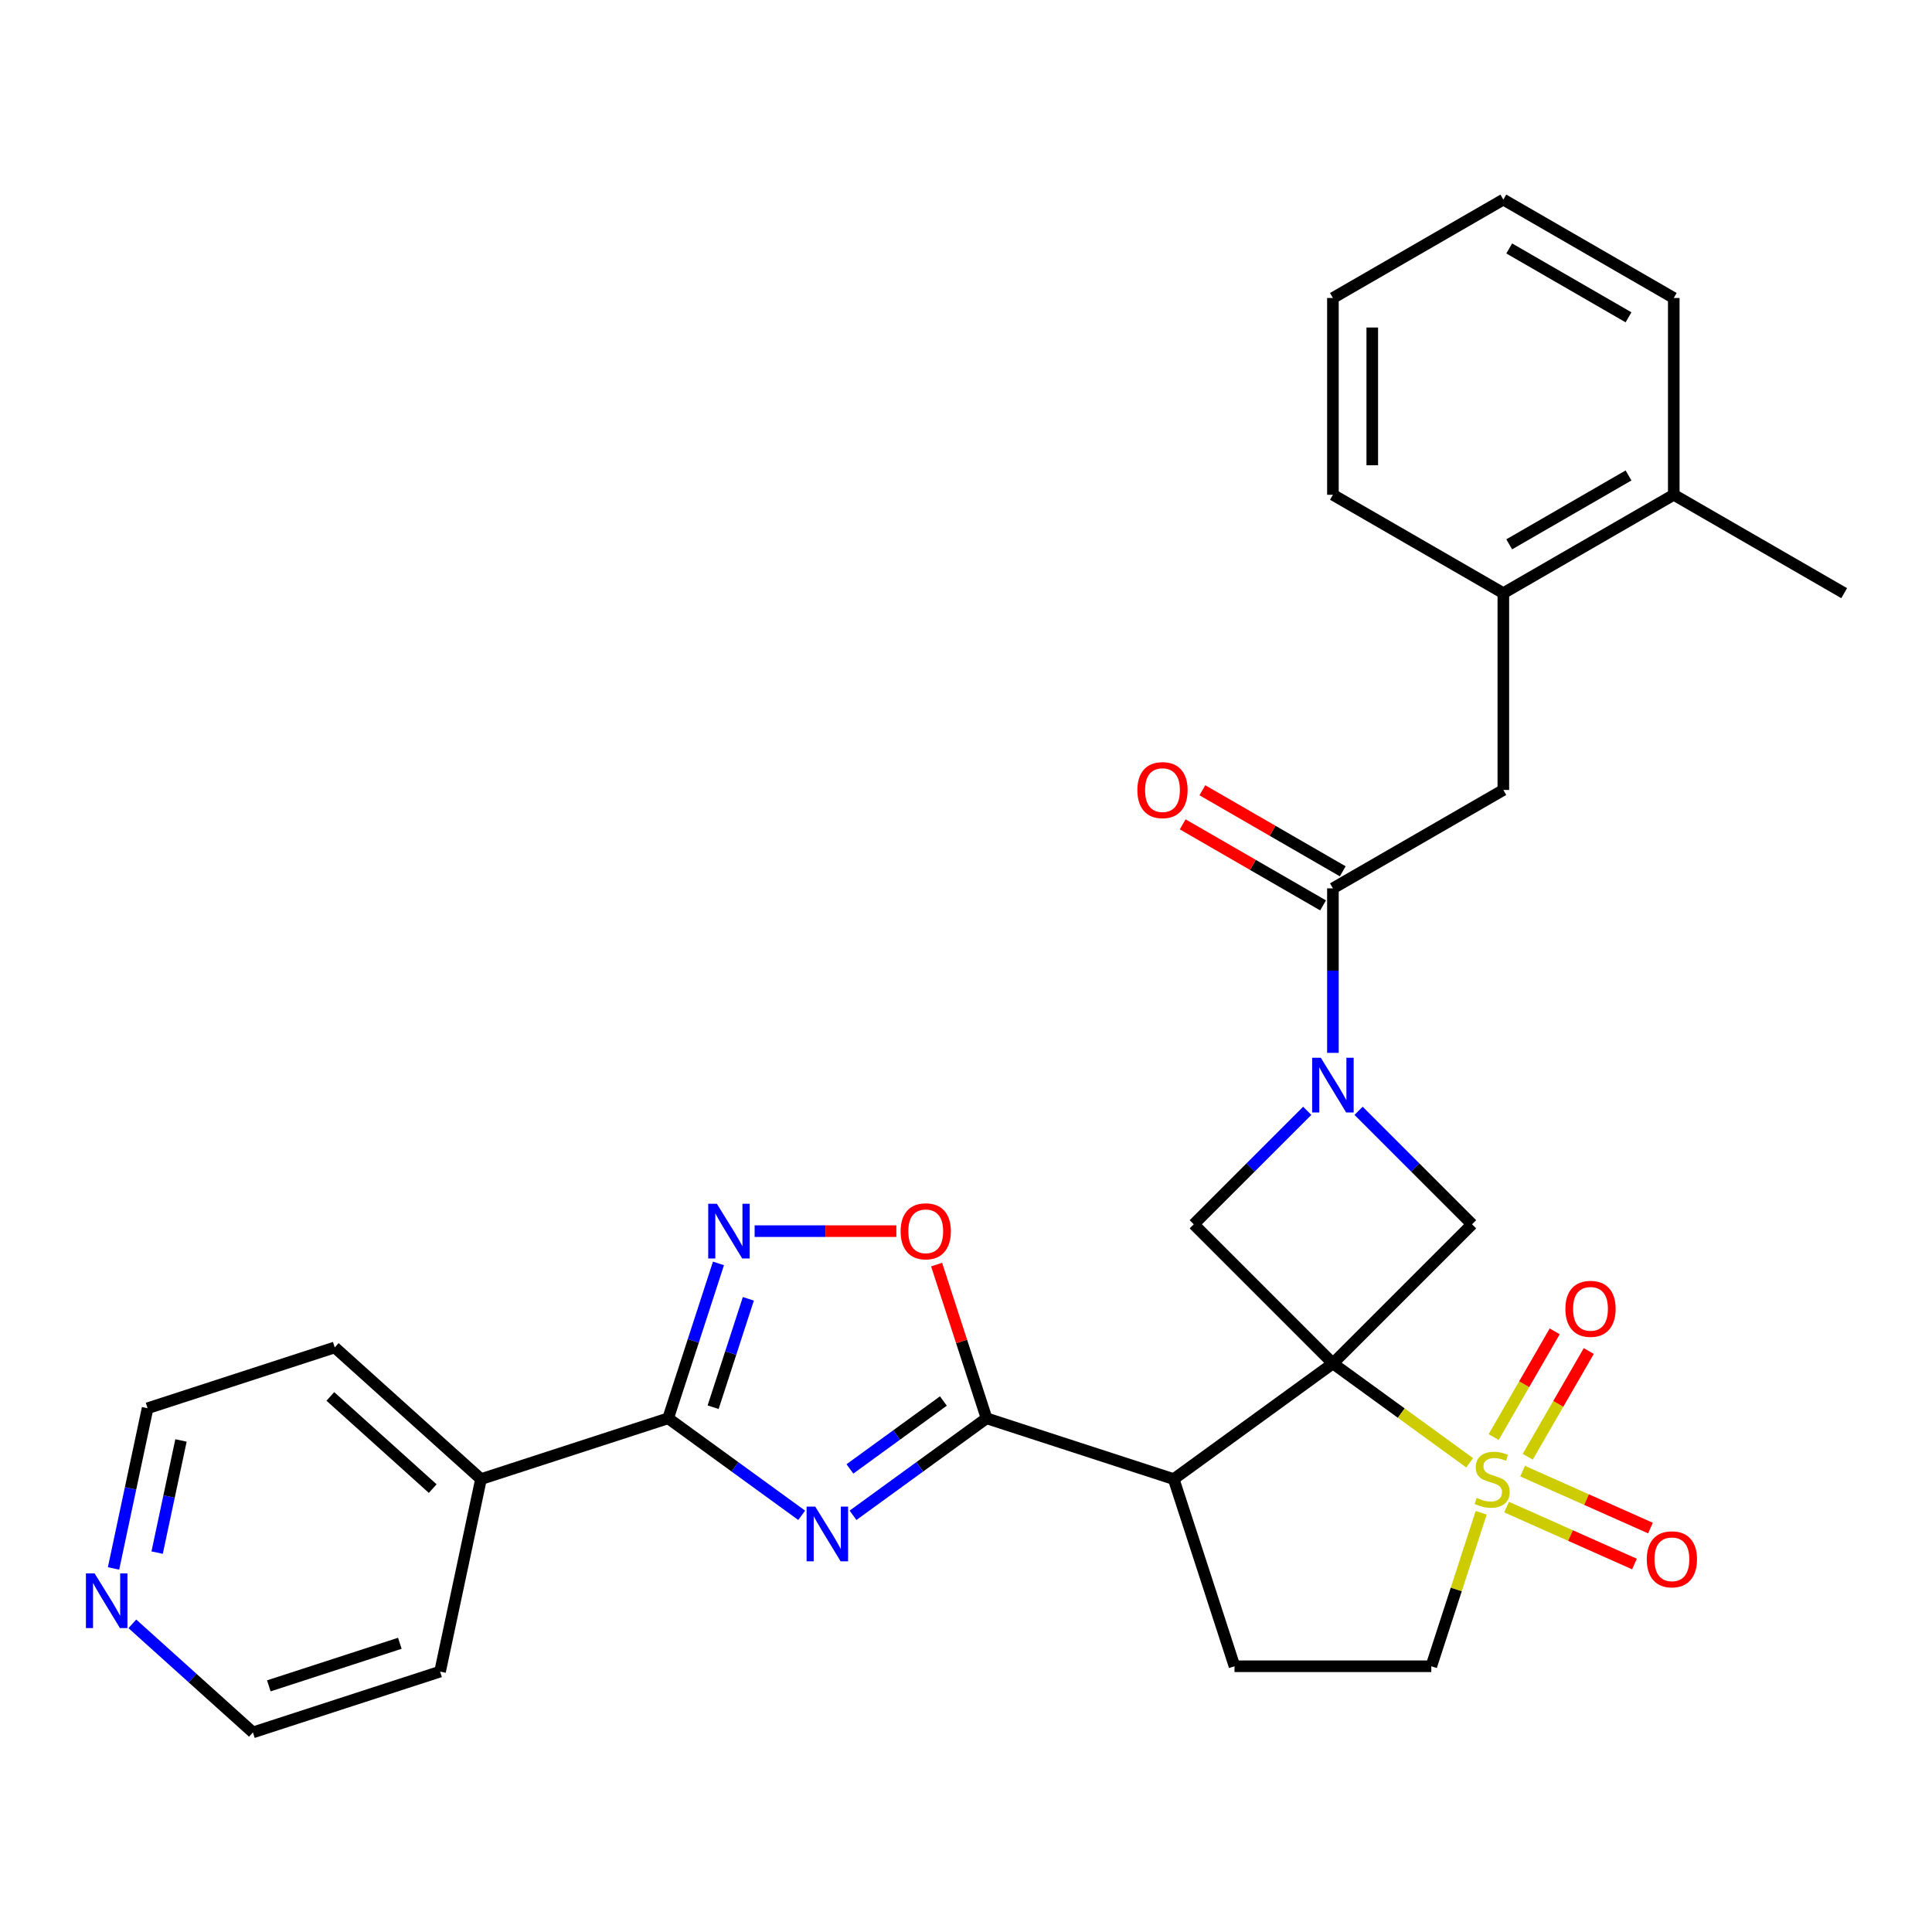<?xml version='1.0' encoding='iso-8859-1'?>
<svg version='1.1' baseProfile='full'
              xmlns='http://www.w3.org/2000/svg'
                      xmlns:rdkit='http://www.rdkit.org/xml'
                      xmlns:xlink='http://www.w3.org/1999/xlink'
                  xml:space='preserve'
width='1000px' height='1000px' viewBox='0 0 1000 1000'>
<!-- END OF HEADER -->
<rect style='opacity:1.0;fill:#FFFFFF;stroke:none' width='1000' height='1000' x='0' y='0'> </rect>
<path class='bond-0' d='M 689.914,705.713 L 725.303,731.424' style='fill:none;fill-rule:evenodd;stroke:#000000;stroke-width:6px;stroke-linecap:butt;stroke-linejoin:miter;stroke-opacity:1' />
<path class='bond-0' d='M 725.303,731.424 L 760.691,757.136' style='fill:none;fill-rule:evenodd;stroke:#CCCC00;stroke-width:6px;stroke-linecap:butt;stroke-linejoin:miter;stroke-opacity:1' />
<path class='bond-2' d='M 689.914,705.713 L 607.51,765.583' style='fill:none;fill-rule:evenodd;stroke:#000000;stroke-width:6px;stroke-linecap:butt;stroke-linejoin:miter;stroke-opacity:1' />
<path class='bond-7' d='M 689.914,705.713 L 761.938,633.689' style='fill:none;fill-rule:evenodd;stroke:#000000;stroke-width:6px;stroke-linecap:butt;stroke-linejoin:miter;stroke-opacity:1' />
<path class='bond-8' d='M 689.914,705.713 L 617.891,633.689' style='fill:none;fill-rule:evenodd;stroke:#000000;stroke-width:6px;stroke-linecap:butt;stroke-linejoin:miter;stroke-opacity:1' />
<path class='bond-12' d='M 766.656,783.009 L 753.749,822.732' style='fill:none;fill-rule:evenodd;stroke:#CCCC00;stroke-width:6px;stroke-linecap:butt;stroke-linejoin:miter;stroke-opacity:1' />
<path class='bond-12' d='M 753.749,822.732 L 740.842,862.454' style='fill:none;fill-rule:evenodd;stroke:#000000;stroke-width:6px;stroke-linecap:butt;stroke-linejoin:miter;stroke-opacity:1' />
<path class='bond-14' d='M 790.761,754.009 L 806.557,726.65' style='fill:none;fill-rule:evenodd;stroke:#CCCC00;stroke-width:6px;stroke-linecap:butt;stroke-linejoin:miter;stroke-opacity:1' />
<path class='bond-14' d='M 806.557,726.65 L 822.353,699.29' style='fill:none;fill-rule:evenodd;stroke:#FF0000;stroke-width:6px;stroke-linecap:butt;stroke-linejoin:miter;stroke-opacity:1' />
<path class='bond-14' d='M 773.119,743.824 L 788.915,716.464' style='fill:none;fill-rule:evenodd;stroke:#CCCC00;stroke-width:6px;stroke-linecap:butt;stroke-linejoin:miter;stroke-opacity:1' />
<path class='bond-14' d='M 788.915,716.464 L 804.711,689.105' style='fill:none;fill-rule:evenodd;stroke:#FF0000;stroke-width:6px;stroke-linecap:butt;stroke-linejoin:miter;stroke-opacity:1' />
<path class='bond-15' d='M 779.801,780.064 L 812.899,794.8' style='fill:none;fill-rule:evenodd;stroke:#CCCC00;stroke-width:6px;stroke-linecap:butt;stroke-linejoin:miter;stroke-opacity:1' />
<path class='bond-15' d='M 812.899,794.8 L 845.997,809.537' style='fill:none;fill-rule:evenodd;stroke:#FF0000;stroke-width:6px;stroke-linecap:butt;stroke-linejoin:miter;stroke-opacity:1' />
<path class='bond-15' d='M 788.087,761.454 L 821.185,776.19' style='fill:none;fill-rule:evenodd;stroke:#CCCC00;stroke-width:6px;stroke-linecap:butt;stroke-linejoin:miter;stroke-opacity:1' />
<path class='bond-15' d='M 821.185,776.19 L 854.283,790.926' style='fill:none;fill-rule:evenodd;stroke:#FF0000;stroke-width:6px;stroke-linecap:butt;stroke-linejoin:miter;stroke-opacity:1' />
<path class='bond-1' d='M 441.522,784.324 L 476.08,759.216' style='fill:none;fill-rule:evenodd;stroke:#0000FF;stroke-width:6px;stroke-linecap:butt;stroke-linejoin:miter;stroke-opacity:1' />
<path class='bond-1' d='M 476.08,759.216 L 510.639,734.107' style='fill:none;fill-rule:evenodd;stroke:#000000;stroke-width:6px;stroke-linecap:butt;stroke-linejoin:miter;stroke-opacity:1' />
<path class='bond-1' d='M 439.915,760.311 L 464.106,742.735' style='fill:none;fill-rule:evenodd;stroke:#0000FF;stroke-width:6px;stroke-linecap:butt;stroke-linejoin:miter;stroke-opacity:1' />
<path class='bond-1' d='M 464.106,742.735 L 488.297,725.159' style='fill:none;fill-rule:evenodd;stroke:#000000;stroke-width:6px;stroke-linecap:butt;stroke-linejoin:miter;stroke-opacity:1' />
<path class='bond-5' d='M 414.949,784.324 L 380.39,759.216' style='fill:none;fill-rule:evenodd;stroke:#0000FF;stroke-width:6px;stroke-linecap:butt;stroke-linejoin:miter;stroke-opacity:1' />
<path class='bond-5' d='M 380.39,759.216 L 345.831,734.107' style='fill:none;fill-rule:evenodd;stroke:#000000;stroke-width:6px;stroke-linecap:butt;stroke-linejoin:miter;stroke-opacity:1' />
<path class='bond-3' d='M 607.51,765.583 L 510.639,734.107' style='fill:none;fill-rule:evenodd;stroke:#000000;stroke-width:6px;stroke-linecap:butt;stroke-linejoin:miter;stroke-opacity:1' />
<path class='bond-11' d='M 607.51,765.583 L 638.986,862.454' style='fill:none;fill-rule:evenodd;stroke:#000000;stroke-width:6px;stroke-linecap:butt;stroke-linejoin:miter;stroke-opacity:1' />
<path class='bond-10' d='M 510.639,734.107 L 497.713,694.325' style='fill:none;fill-rule:evenodd;stroke:#000000;stroke-width:6px;stroke-linecap:butt;stroke-linejoin:miter;stroke-opacity:1' />
<path class='bond-10' d='M 497.713,694.325 L 484.787,654.542' style='fill:none;fill-rule:evenodd;stroke:#FF0000;stroke-width:6px;stroke-linecap:butt;stroke-linejoin:miter;stroke-opacity:1' />
<path class='bond-4' d='M 676.628,574.952 L 647.259,604.321' style='fill:none;fill-rule:evenodd;stroke:#0000FF;stroke-width:6px;stroke-linecap:butt;stroke-linejoin:miter;stroke-opacity:1' />
<path class='bond-4' d='M 647.259,604.321 L 617.891,633.689' style='fill:none;fill-rule:evenodd;stroke:#000000;stroke-width:6px;stroke-linecap:butt;stroke-linejoin:miter;stroke-opacity:1' />
<path class='bond-9' d='M 689.914,544.959 L 689.914,502.384' style='fill:none;fill-rule:evenodd;stroke:#0000FF;stroke-width:6px;stroke-linecap:butt;stroke-linejoin:miter;stroke-opacity:1' />
<path class='bond-9' d='M 689.914,502.384 L 689.914,459.809' style='fill:none;fill-rule:evenodd;stroke:#000000;stroke-width:6px;stroke-linecap:butt;stroke-linejoin:miter;stroke-opacity:1' />
<path class='bond-30' d='M 703.201,574.952 L 732.569,604.321' style='fill:none;fill-rule:evenodd;stroke:#0000FF;stroke-width:6px;stroke-linecap:butt;stroke-linejoin:miter;stroke-opacity:1' />
<path class='bond-30' d='M 732.569,604.321 L 761.938,633.689' style='fill:none;fill-rule:evenodd;stroke:#000000;stroke-width:6px;stroke-linecap:butt;stroke-linejoin:miter;stroke-opacity:1' />
<path class='bond-17' d='M 345.831,734.107 L 248.96,765.583' style='fill:none;fill-rule:evenodd;stroke:#000000;stroke-width:6px;stroke-linecap:butt;stroke-linejoin:miter;stroke-opacity:1' />
<path class='bond-32' d='M 345.831,734.107 L 358.855,694.025' style='fill:none;fill-rule:evenodd;stroke:#000000;stroke-width:6px;stroke-linecap:butt;stroke-linejoin:miter;stroke-opacity:1' />
<path class='bond-32' d='M 358.855,694.025 L 371.879,653.942' style='fill:none;fill-rule:evenodd;stroke:#0000FF;stroke-width:6px;stroke-linecap:butt;stroke-linejoin:miter;stroke-opacity:1' />
<path class='bond-32' d='M 369.113,728.378 L 378.229,700.32' style='fill:none;fill-rule:evenodd;stroke:#000000;stroke-width:6px;stroke-linecap:butt;stroke-linejoin:miter;stroke-opacity:1' />
<path class='bond-32' d='M 378.229,700.32 L 387.346,672.262' style='fill:none;fill-rule:evenodd;stroke:#0000FF;stroke-width:6px;stroke-linecap:butt;stroke-linejoin:miter;stroke-opacity:1' />
<path class='bond-6' d='M 390.593,637.236 L 427.271,637.236' style='fill:none;fill-rule:evenodd;stroke:#0000FF;stroke-width:6px;stroke-linecap:butt;stroke-linejoin:miter;stroke-opacity:1' />
<path class='bond-6' d='M 427.271,637.236 L 463.949,637.236' style='fill:none;fill-rule:evenodd;stroke:#FF0000;stroke-width:6px;stroke-linecap:butt;stroke-linejoin:miter;stroke-opacity:1' />
<path class='bond-13' d='M 689.914,459.809 L 778.125,408.881' style='fill:none;fill-rule:evenodd;stroke:#000000;stroke-width:6px;stroke-linecap:butt;stroke-linejoin:miter;stroke-opacity:1' />
<path class='bond-18' d='M 695.007,450.988 L 658.675,430.012' style='fill:none;fill-rule:evenodd;stroke:#000000;stroke-width:6px;stroke-linecap:butt;stroke-linejoin:miter;stroke-opacity:1' />
<path class='bond-18' d='M 658.675,430.012 L 622.343,409.036' style='fill:none;fill-rule:evenodd;stroke:#FF0000;stroke-width:6px;stroke-linecap:butt;stroke-linejoin:miter;stroke-opacity:1' />
<path class='bond-18' d='M 684.821,468.63 L 648.489,447.654' style='fill:none;fill-rule:evenodd;stroke:#000000;stroke-width:6px;stroke-linecap:butt;stroke-linejoin:miter;stroke-opacity:1' />
<path class='bond-18' d='M 648.489,447.654 L 612.157,426.678' style='fill:none;fill-rule:evenodd;stroke:#FF0000;stroke-width:6px;stroke-linecap:butt;stroke-linejoin:miter;stroke-opacity:1' />
<path class='bond-31' d='M 638.986,862.454 L 740.842,862.454' style='fill:none;fill-rule:evenodd;stroke:#000000;stroke-width:6px;stroke-linecap:butt;stroke-linejoin:miter;stroke-opacity:1' />
<path class='bond-16' d='M 778.125,408.881 L 778.125,307.024' style='fill:none;fill-rule:evenodd;stroke:#000000;stroke-width:6px;stroke-linecap:butt;stroke-linejoin:miter;stroke-opacity:1' />
<path class='bond-20' d='M 778.125,307.024 L 866.335,256.096' style='fill:none;fill-rule:evenodd;stroke:#000000;stroke-width:6px;stroke-linecap:butt;stroke-linejoin:miter;stroke-opacity:1' />
<path class='bond-20' d='M 781.17,281.743 L 842.918,246.093' style='fill:none;fill-rule:evenodd;stroke:#000000;stroke-width:6px;stroke-linecap:butt;stroke-linejoin:miter;stroke-opacity:1' />
<path class='bond-23' d='M 778.125,307.024 L 689.914,256.096' style='fill:none;fill-rule:evenodd;stroke:#000000;stroke-width:6px;stroke-linecap:butt;stroke-linejoin:miter;stroke-opacity:1' />
<path class='bond-24' d='M 248.96,765.583 L 227.783,865.214' style='fill:none;fill-rule:evenodd;stroke:#000000;stroke-width:6px;stroke-linecap:butt;stroke-linejoin:miter;stroke-opacity:1' />
<path class='bond-25' d='M 248.96,765.583 L 173.266,697.427' style='fill:none;fill-rule:evenodd;stroke:#000000;stroke-width:6px;stroke-linecap:butt;stroke-linejoin:miter;stroke-opacity:1' />
<path class='bond-25' d='M 223.975,770.498 L 170.989,722.79' style='fill:none;fill-rule:evenodd;stroke:#000000;stroke-width:6px;stroke-linecap:butt;stroke-linejoin:miter;stroke-opacity:1' />
<path class='bond-19' d='M 58.768,811.827 L 67.581,770.365' style='fill:none;fill-rule:evenodd;stroke:#0000FF;stroke-width:6px;stroke-linecap:butt;stroke-linejoin:miter;stroke-opacity:1' />
<path class='bond-19' d='M 67.581,770.365 L 76.394,728.903' style='fill:none;fill-rule:evenodd;stroke:#000000;stroke-width:6px;stroke-linecap:butt;stroke-linejoin:miter;stroke-opacity:1' />
<path class='bond-19' d='M 81.338,803.624 L 87.507,774.6' style='fill:none;fill-rule:evenodd;stroke:#0000FF;stroke-width:6px;stroke-linecap:butt;stroke-linejoin:miter;stroke-opacity:1' />
<path class='bond-19' d='M 87.507,774.6 L 93.677,745.577' style='fill:none;fill-rule:evenodd;stroke:#000000;stroke-width:6px;stroke-linecap:butt;stroke-linejoin:miter;stroke-opacity:1' />
<path class='bond-33' d='M 68.504,840.497 L 99.707,868.593' style='fill:none;fill-rule:evenodd;stroke:#0000FF;stroke-width:6px;stroke-linecap:butt;stroke-linejoin:miter;stroke-opacity:1' />
<path class='bond-33' d='M 99.707,868.593 L 130.911,896.689' style='fill:none;fill-rule:evenodd;stroke:#000000;stroke-width:6px;stroke-linecap:butt;stroke-linejoin:miter;stroke-opacity:1' />
<path class='bond-26' d='M 866.335,256.096 L 954.545,307.024' style='fill:none;fill-rule:evenodd;stroke:#000000;stroke-width:6px;stroke-linecap:butt;stroke-linejoin:miter;stroke-opacity:1' />
<path class='bond-27' d='M 866.335,256.096 L 866.335,154.239' style='fill:none;fill-rule:evenodd;stroke:#000000;stroke-width:6px;stroke-linecap:butt;stroke-linejoin:miter;stroke-opacity:1' />
<path class='bond-21' d='M 76.394,728.903 L 173.266,697.427' style='fill:none;fill-rule:evenodd;stroke:#000000;stroke-width:6px;stroke-linecap:butt;stroke-linejoin:miter;stroke-opacity:1' />
<path class='bond-22' d='M 130.911,896.689 L 227.783,865.214' style='fill:none;fill-rule:evenodd;stroke:#000000;stroke-width:6px;stroke-linecap:butt;stroke-linejoin:miter;stroke-opacity:1' />
<path class='bond-22' d='M 139.147,872.593 L 206.957,850.561' style='fill:none;fill-rule:evenodd;stroke:#000000;stroke-width:6px;stroke-linecap:butt;stroke-linejoin:miter;stroke-opacity:1' />
<path class='bond-28' d='M 689.914,256.096 L 689.914,154.239' style='fill:none;fill-rule:evenodd;stroke:#000000;stroke-width:6px;stroke-linecap:butt;stroke-linejoin:miter;stroke-opacity:1' />
<path class='bond-28' d='M 710.285,240.817 L 710.285,169.518' style='fill:none;fill-rule:evenodd;stroke:#000000;stroke-width:6px;stroke-linecap:butt;stroke-linejoin:miter;stroke-opacity:1' />
<path class='bond-34' d='M 866.335,154.239 L 778.125,103.311' style='fill:none;fill-rule:evenodd;stroke:#000000;stroke-width:6px;stroke-linecap:butt;stroke-linejoin:miter;stroke-opacity:1' />
<path class='bond-34' d='M 842.918,164.242 L 781.17,128.592' style='fill:none;fill-rule:evenodd;stroke:#000000;stroke-width:6px;stroke-linecap:butt;stroke-linejoin:miter;stroke-opacity:1' />
<path class='bond-29' d='M 689.914,154.239 L 778.125,103.311' style='fill:none;fill-rule:evenodd;stroke:#000000;stroke-width:6px;stroke-linecap:butt;stroke-linejoin:miter;stroke-opacity:1' />
<path  class='atom-1' d='M 764.318 775.303
Q 764.638 775.423, 765.958 775.983
Q 767.278 776.543, 768.718 776.903
Q 770.198 777.223, 771.638 777.223
Q 774.318 777.223, 775.878 775.943
Q 777.438 774.623, 777.438 772.343
Q 777.438 770.783, 776.638 769.823
Q 775.878 768.863, 774.678 768.343
Q 773.478 767.823, 771.478 767.223
Q 768.958 766.463, 767.438 765.743
Q 765.958 765.023, 764.878 763.503
Q 763.838 761.983, 763.838 759.423
Q 763.838 755.863, 766.238 753.663
Q 768.678 751.463, 773.478 751.463
Q 776.758 751.463, 780.478 753.023
L 779.558 756.103
Q 776.158 754.703, 773.598 754.703
Q 770.838 754.703, 769.318 755.863
Q 767.798 756.983, 767.838 758.943
Q 767.838 760.463, 768.598 761.383
Q 769.398 762.303, 770.518 762.823
Q 771.678 763.343, 773.598 763.943
Q 776.158 764.743, 777.678 765.543
Q 779.198 766.343, 780.278 767.983
Q 781.398 769.583, 781.398 772.343
Q 781.398 776.263, 778.758 778.383
Q 776.158 780.463, 771.798 780.463
Q 769.278 780.463, 767.358 779.903
Q 765.478 779.383, 763.238 778.463
L 764.318 775.303
' fill='#CCCC00'/>
<path  class='atom-2' d='M 421.975 779.817
L 431.255 794.817
Q 432.175 796.297, 433.655 798.977
Q 435.135 801.657, 435.215 801.817
L 435.215 779.817
L 438.975 779.817
L 438.975 808.137
L 435.095 808.137
L 425.135 791.737
Q 423.975 789.817, 422.735 787.617
Q 421.535 785.417, 421.175 784.737
L 421.175 808.137
L 417.495 808.137
L 417.495 779.817
L 421.975 779.817
' fill='#0000FF'/>
<path  class='atom-5' d='M 683.654 547.506
L 692.934 562.506
Q 693.854 563.986, 695.334 566.666
Q 696.814 569.346, 696.894 569.506
L 696.894 547.506
L 700.654 547.506
L 700.654 575.826
L 696.774 575.826
L 686.814 559.426
Q 685.654 557.506, 684.414 555.306
Q 683.214 553.106, 682.854 552.426
L 682.854 575.826
L 679.174 575.826
L 679.174 547.506
L 683.654 547.506
' fill='#0000FF'/>
<path  class='atom-7' d='M 371.047 623.076
L 380.327 638.076
Q 381.247 639.556, 382.727 642.236
Q 384.207 644.916, 384.287 645.076
L 384.287 623.076
L 388.047 623.076
L 388.047 651.396
L 384.167 651.396
L 374.207 634.996
Q 373.047 633.076, 371.807 630.876
Q 370.607 628.676, 370.247 627.996
L 370.247 651.396
L 366.567 651.396
L 366.567 623.076
L 371.047 623.076
' fill='#0000FF'/>
<path  class='atom-11' d='M 466.163 637.316
Q 466.163 630.516, 469.523 626.716
Q 472.883 622.916, 479.163 622.916
Q 485.443 622.916, 488.803 626.716
Q 492.163 630.516, 492.163 637.316
Q 492.163 644.196, 488.763 648.116
Q 485.363 651.996, 479.163 651.996
Q 472.923 651.996, 469.523 648.116
Q 466.163 644.236, 466.163 637.316
M 479.163 648.796
Q 483.483 648.796, 485.803 645.916
Q 488.163 642.996, 488.163 637.316
Q 488.163 631.756, 485.803 628.956
Q 483.483 626.116, 479.163 626.116
Q 474.843 626.116, 472.483 628.916
Q 470.163 631.716, 470.163 637.316
Q 470.163 643.036, 472.483 645.916
Q 474.843 648.796, 479.163 648.796
' fill='#FF0000'/>
<path  class='atom-15' d='M 810.246 677.452
Q 810.246 670.652, 813.606 666.852
Q 816.966 663.052, 823.246 663.052
Q 829.526 663.052, 832.886 666.852
Q 836.246 670.652, 836.246 677.452
Q 836.246 684.332, 832.846 688.252
Q 829.446 692.132, 823.246 692.132
Q 817.006 692.132, 813.606 688.252
Q 810.246 684.372, 810.246 677.452
M 823.246 688.932
Q 827.566 688.932, 829.886 686.052
Q 832.246 683.132, 832.246 677.452
Q 832.246 671.892, 829.886 669.092
Q 827.566 666.252, 823.246 666.252
Q 818.926 666.252, 816.566 669.052
Q 814.246 671.852, 814.246 677.452
Q 814.246 683.172, 816.566 686.052
Q 818.926 688.932, 823.246 688.932
' fill='#FF0000'/>
<path  class='atom-16' d='M 852.369 807.092
Q 852.369 800.292, 855.729 796.492
Q 859.089 792.692, 865.369 792.692
Q 871.649 792.692, 875.009 796.492
Q 878.369 800.292, 878.369 807.092
Q 878.369 813.972, 874.969 817.892
Q 871.569 821.772, 865.369 821.772
Q 859.129 821.772, 855.729 817.892
Q 852.369 814.012, 852.369 807.092
M 865.369 818.572
Q 869.689 818.572, 872.009 815.692
Q 874.369 812.772, 874.369 807.092
Q 874.369 801.532, 872.009 798.732
Q 869.689 795.892, 865.369 795.892
Q 861.049 795.892, 858.689 798.692
Q 856.369 801.492, 856.369 807.092
Q 856.369 812.812, 858.689 815.692
Q 861.049 818.572, 865.369 818.572
' fill='#FF0000'/>
<path  class='atom-19' d='M 588.704 408.961
Q 588.704 402.161, 592.064 398.361
Q 595.424 394.561, 601.704 394.561
Q 607.984 394.561, 611.344 398.361
Q 614.704 402.161, 614.704 408.961
Q 614.704 415.841, 611.304 419.761
Q 607.904 423.641, 601.704 423.641
Q 595.464 423.641, 592.064 419.761
Q 588.704 415.881, 588.704 408.961
M 601.704 420.441
Q 606.024 420.441, 608.344 417.561
Q 610.704 414.641, 610.704 408.961
Q 610.704 403.401, 608.344 400.601
Q 606.024 397.761, 601.704 397.761
Q 597.384 397.761, 595.024 400.561
Q 592.704 403.361, 592.704 408.961
Q 592.704 414.681, 595.024 417.561
Q 597.384 420.441, 601.704 420.441
' fill='#FF0000'/>
<path  class='atom-20' d='M 48.957 814.374
L 58.237 829.374
Q 59.157 830.854, 60.637 833.534
Q 62.117 836.214, 62.197 836.374
L 62.197 814.374
L 65.957 814.374
L 65.957 842.694
L 62.077 842.694
L 52.117 826.294
Q 50.957 824.374, 49.717 822.174
Q 48.517 819.974, 48.157 819.294
L 48.157 842.694
L 44.477 842.694
L 44.477 814.374
L 48.957 814.374
' fill='#0000FF'/>
</svg>
